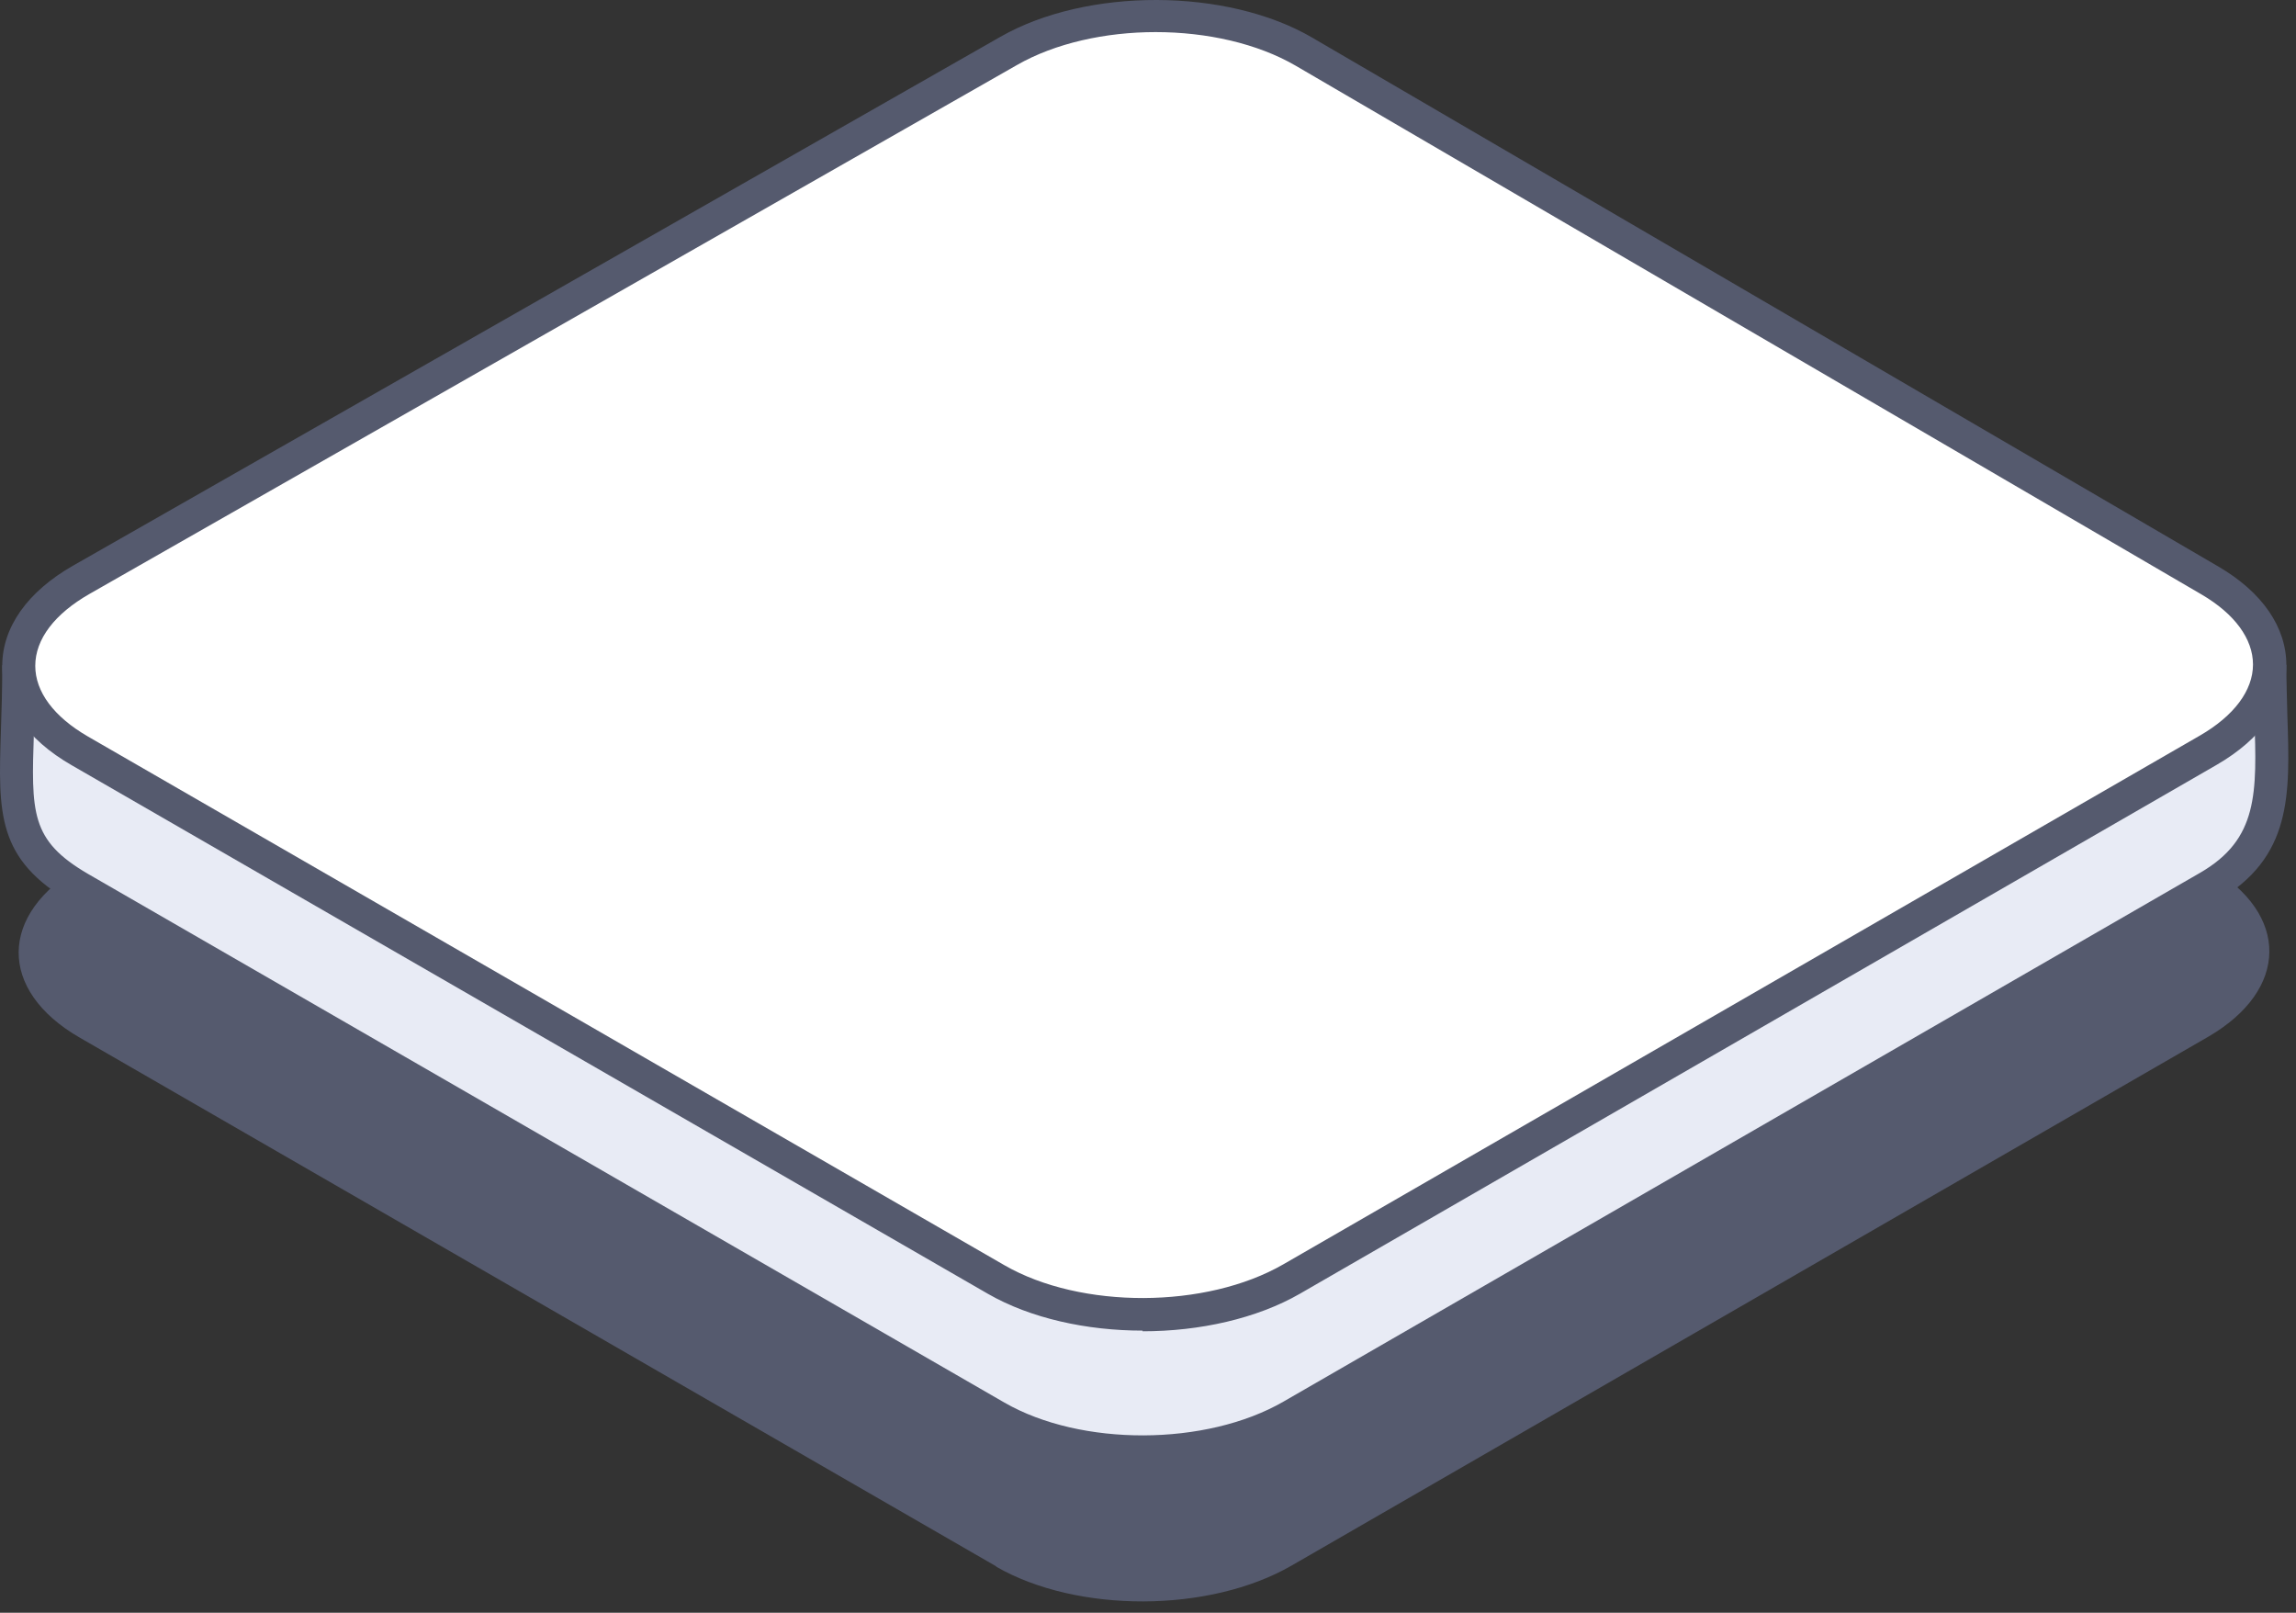 <?xml version="1.0" encoding="UTF-8"?> <svg xmlns="http://www.w3.org/2000/svg" width="131" height="92" viewBox="0 0 131 92" fill="none"><rect x="0" y="0" width="131" height="92" fill="#333333" stroke="none"/> <path d="M56.837 89.352L4.544 59.189C-0.139 56.489 -0.082 52.114 4.639 49.414L57.541 19.251C62.224 16.57 69.781 16.608 74.388 19.308L126.072 49.471C130.66 52.152 130.602 56.469 125.977 59.151L73.684 89.314C69.001 92.014 61.463 92.033 56.837 89.371V89.352Z" fill="#555A6E"></path> <path d="M129.498 37.946C129.498 43.918 130.621 47.949 125.996 50.612L73.703 80.775C69.02 83.475 61.482 83.494 56.856 80.832L4.563 50.669C-0.12 47.968 1.079 45.458 1.079 37.946" fill="#E8EBF5"></path> <path d="M65.194 83.741C61.996 83.741 58.797 83.038 56.38 81.649L4.087 51.487C-0.196 49.014 -0.101 46.409 0.052 41.673C0.09 40.589 0.128 39.353 0.128 37.946H2.012C2.012 39.372 1.974 40.627 1.936 41.73C1.784 46.371 1.727 47.93 5.02 49.851L57.313 80.014C61.672 82.524 68.811 82.505 73.227 79.957L125.52 49.794C128.851 47.873 128.775 45.249 128.623 40.894C128.585 39.962 128.565 38.973 128.565 37.927H130.45C130.45 38.954 130.488 39.905 130.507 40.818C130.659 45.344 130.793 48.919 126.472 51.411L74.179 81.573C71.704 83 68.449 83.722 65.194 83.722V83.741Z" fill="#555A6E"></path> <path d="M56.837 72.996L4.544 42.834C-0.139 40.133 -0.082 35.759 4.639 33.058L57.541 2.896C62.224 0.214 69.781 0.252 74.388 2.953L126.072 33.115C130.659 35.797 130.602 40.114 125.977 42.795L73.684 72.958C69.001 75.659 61.463 75.678 56.837 73.015V72.996Z" fill="white"></path> <path d="M65.194 75.906C61.996 75.906 58.797 75.202 56.38 73.814L4.087 43.651C1.536 42.187 0.128 40.171 0.128 37.984C0.128 35.778 1.574 33.743 4.182 32.26L57.084 2.097C62.015 -0.718 70.01 -0.699 74.883 2.154L126.567 32.316C129.079 33.781 130.45 35.778 130.45 37.946C130.45 40.133 129.041 42.149 126.472 43.632L74.179 73.795C71.704 75.221 68.449 75.944 65.194 75.944V75.906ZM65.936 1.831C63.081 1.831 60.206 2.458 58.017 3.713L5.115 33.876C3.116 35.017 2.012 36.462 2.012 37.984C2.012 39.467 3.078 40.894 5.02 42.016L57.313 72.178C61.672 74.689 68.811 74.67 73.227 72.121L125.52 41.959C127.461 40.837 128.546 39.391 128.546 37.908C128.546 36.443 127.499 35.017 125.615 33.914L73.931 3.751C71.742 2.477 68.849 1.831 65.936 1.831V1.831Z" fill="#555A6E"></path> </svg> 